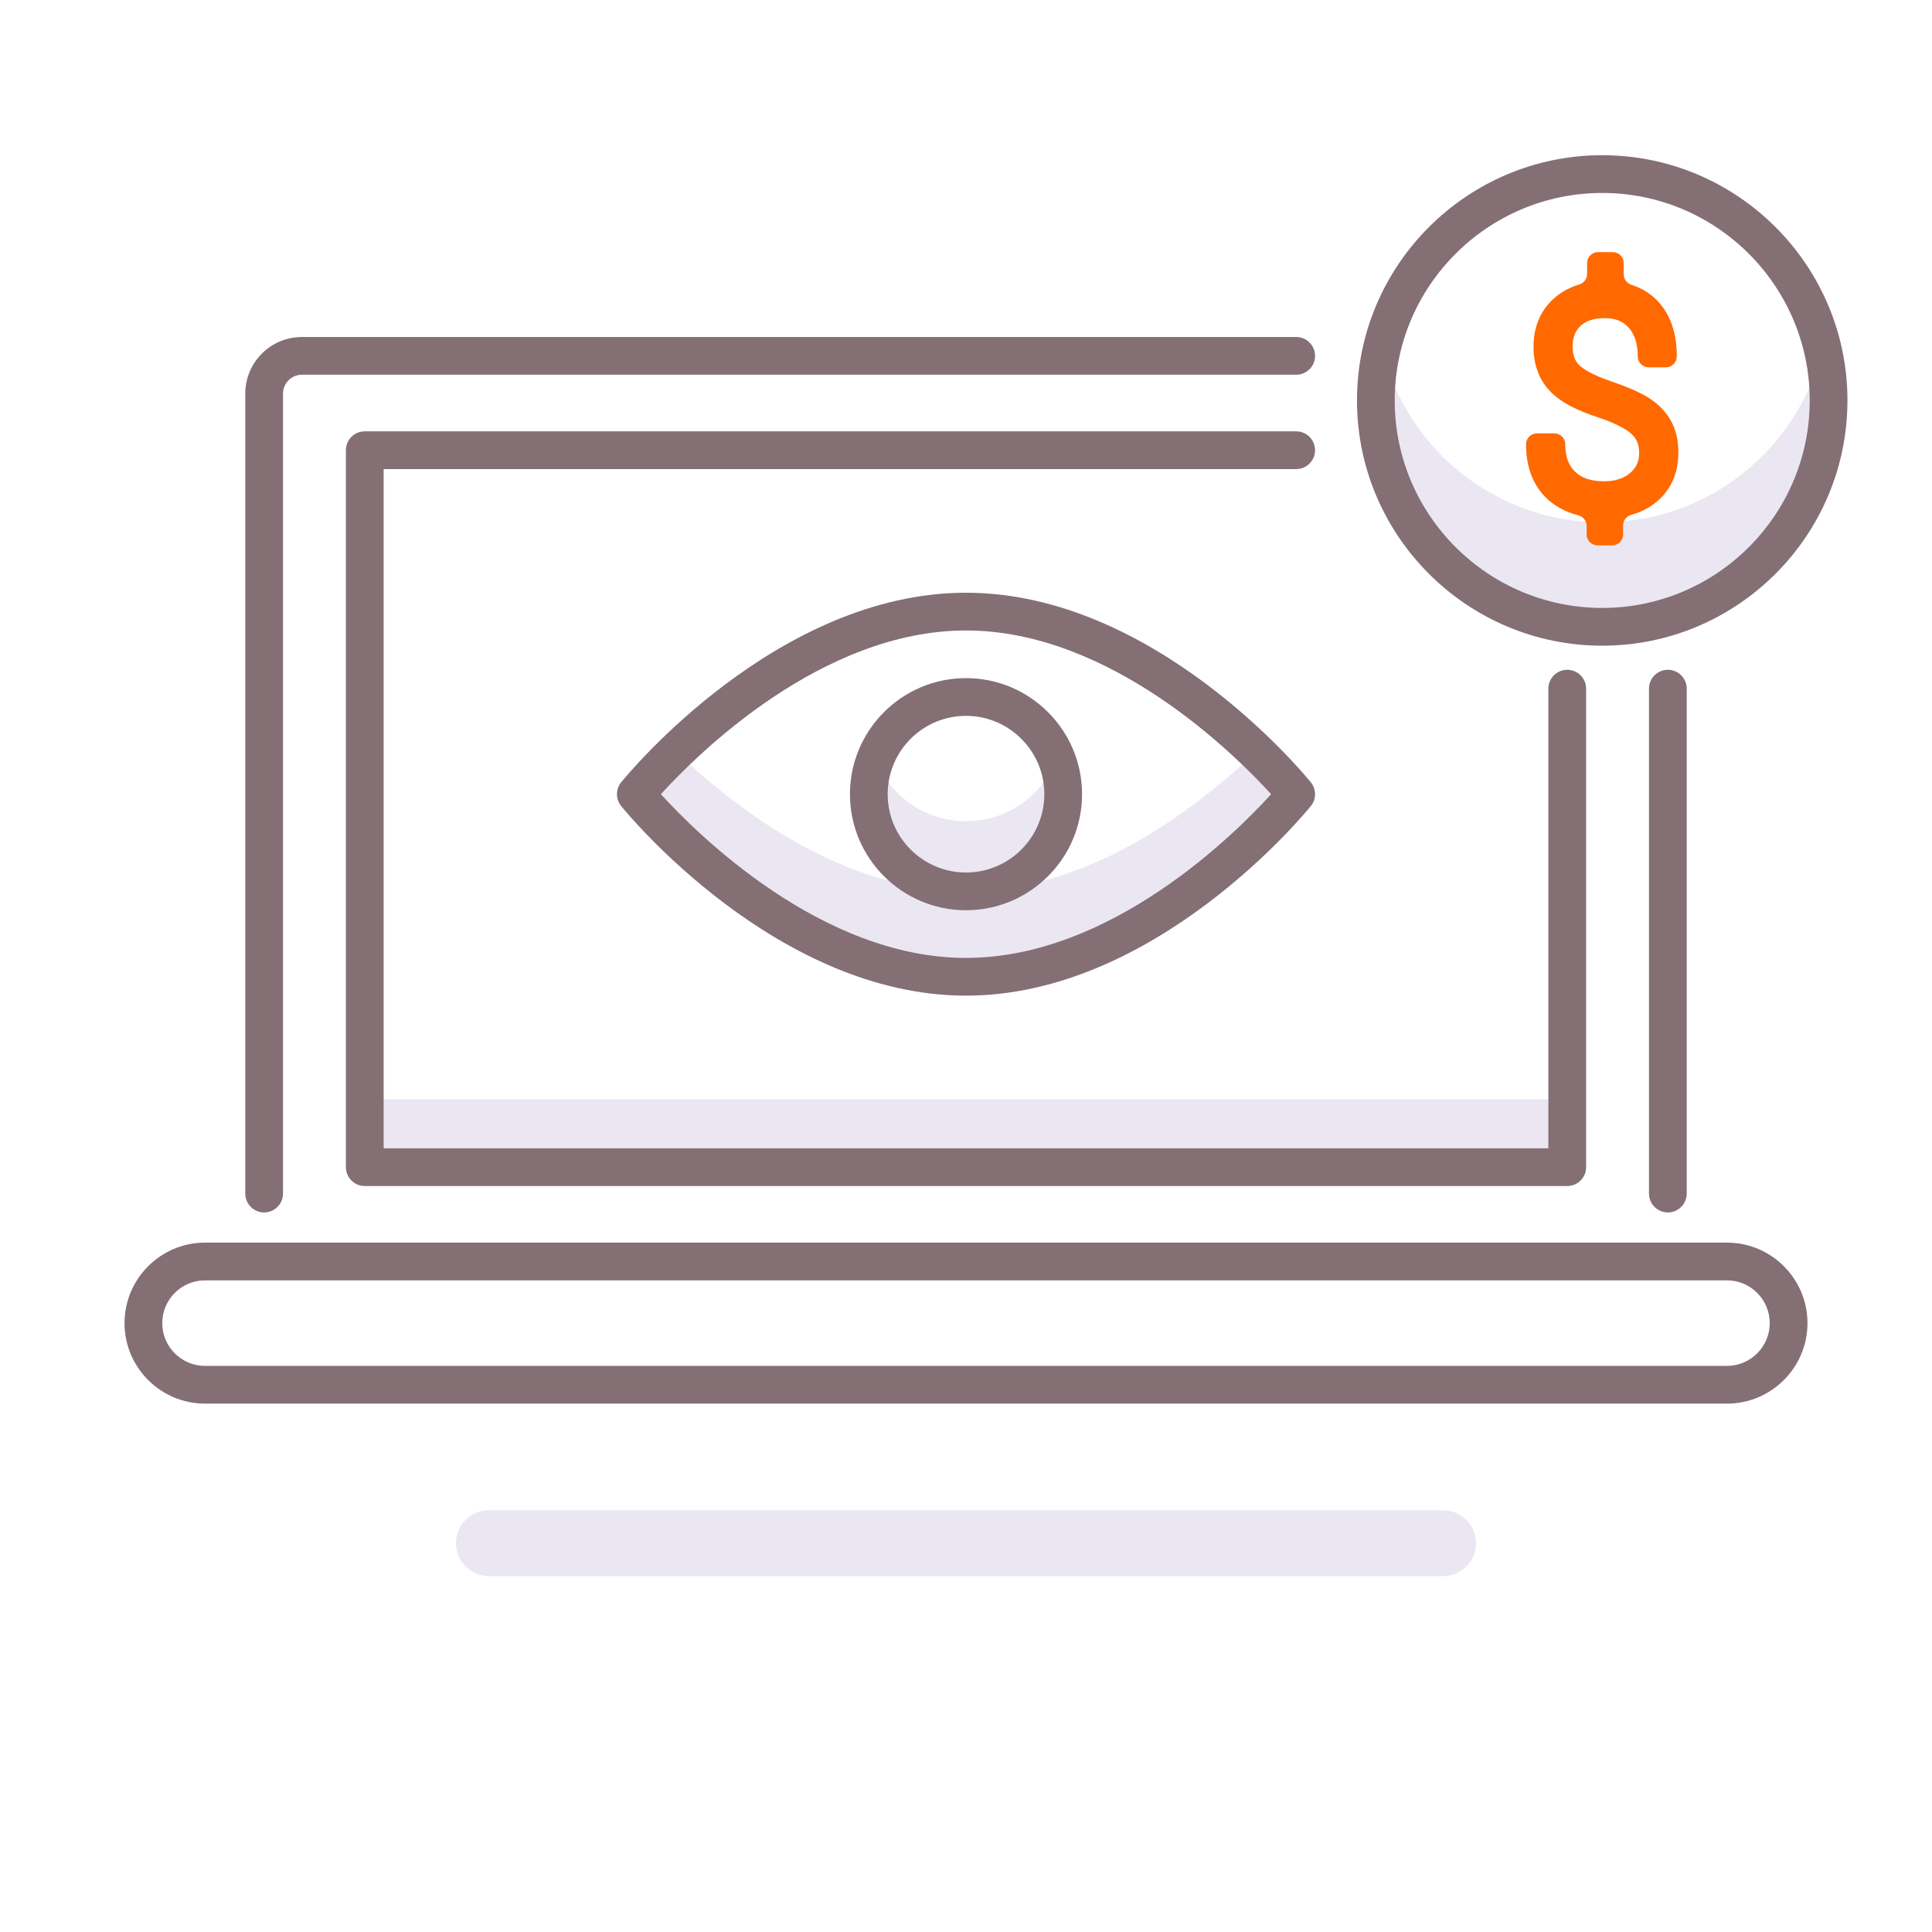 <svg width="72" height="72" viewBox="0 0 72 72" fill="none" xmlns="http://www.w3.org/2000/svg">
<path d="M13.594 40.969H58.406V43.497H13.594V40.969Z" fill="#EBE7F2"/>
<path d="M53.781 58.738H18.22C17.542 58.738 16.992 58.188 16.992 57.51C16.992 56.832 17.542 56.282 18.22 56.282H53.781C54.459 56.282 55.008 56.832 55.008 57.51C55.008 58.188 54.459 58.738 53.781 58.738Z" fill="#EBE7F2"/>
<path d="M59.71 19.467C55.721 19.467 52.379 16.698 51.5 12.977C51.352 13.602 51.274 14.254 51.274 14.924C51.274 19.583 55.051 23.36 59.71 23.36C64.369 23.36 68.145 19.583 68.145 14.924C68.145 14.254 68.067 13.602 67.92 12.977C67.042 16.698 63.699 19.467 59.71 19.467Z" fill="#EBE7F2"/>
<path d="M62.289 15.715C62.117 15.391 61.859 15.11 61.521 14.878C61.203 14.66 60.723 14.444 60.053 14.216C59.344 13.974 59.016 13.759 58.867 13.621C58.692 13.458 58.606 13.227 58.606 12.913C58.606 12.584 58.704 12.333 58.904 12.145C59.111 11.95 59.408 11.856 59.812 11.856C60.197 11.856 60.487 11.973 60.699 12.213C60.924 12.469 61.034 12.819 61.034 13.281C61.034 13.507 61.217 13.69 61.443 13.69H62.081C62.307 13.69 62.49 13.507 62.49 13.281C62.49 12.475 62.284 11.819 61.877 11.332C61.594 10.993 61.232 10.752 60.797 10.612C60.627 10.557 60.511 10.402 60.511 10.223V9.805C60.511 9.58 60.327 9.396 60.102 9.396H59.554C59.329 9.396 59.146 9.58 59.146 9.805V10.212C59.146 10.393 59.026 10.552 58.852 10.603C58.439 10.726 58.088 10.933 57.804 11.222C57.37 11.662 57.15 12.236 57.15 12.927C57.15 13.586 57.352 14.136 57.748 14.561C58.127 14.966 58.74 15.298 59.614 15.572C60.349 15.827 60.678 16.051 60.824 16.194C61.001 16.367 61.087 16.59 61.087 16.875C61.087 17.192 60.98 17.431 60.751 17.626C60.505 17.835 60.186 17.936 59.774 17.936C59.297 17.936 58.945 17.819 58.697 17.577C58.452 17.339 58.333 17.005 58.333 16.558C58.333 16.333 58.149 16.15 57.923 16.15H57.28C57.054 16.15 56.871 16.333 56.871 16.558C56.871 17.37 57.108 18.026 57.577 18.509C57.901 18.844 58.318 19.077 58.82 19.204C59.001 19.251 59.129 19.413 59.129 19.6V19.916C59.129 20.142 59.312 20.325 59.538 20.325H60.08C60.306 20.325 60.489 20.142 60.489 19.916V19.581C60.489 19.398 60.611 19.238 60.788 19.188C61.219 19.067 61.583 18.862 61.876 18.575C62.322 18.137 62.548 17.562 62.548 16.864C62.549 16.427 62.462 16.04 62.289 15.715Z" fill="#FF6900"/>
<path d="M46.806 28.006C44.718 30.017 40.662 33.219 36 33.219C31.338 33.219 27.282 30.017 25.194 28.006C24.239 28.926 23.695 29.597 23.695 29.597C23.695 29.597 29.204 36.401 36 36.401C42.796 36.401 48.305 29.597 48.305 29.597C48.305 29.597 47.761 28.926 46.806 28.006Z" fill="#EBE7F2"/>
<path d="M36 30.604C34.461 30.604 33.15 29.643 32.625 28.289C32.468 28.695 32.378 29.135 32.378 29.597C32.378 31.598 34 33.219 36 33.219C38 33.219 39.622 31.597 39.622 29.597C39.622 29.135 39.532 28.695 39.375 28.289C38.85 29.643 37.539 30.604 36 30.604Z" fill="#EBE7F2"/>
<path d="M61.453 25.664V44.481C61.453 44.87 61.768 45.184 62.156 45.184C62.545 45.184 62.859 44.87 62.859 44.481V25.664C62.859 25.276 62.545 24.961 62.156 24.961C61.768 24.961 61.453 25.276 61.453 25.664Z" fill="#846F75"/>
<path d="M9.844 45.184C10.232 45.184 10.547 44.869 10.547 44.481V14.668C10.547 14.281 10.862 13.965 11.25 13.965H48.305C48.693 13.965 49.008 13.651 49.008 13.262C49.008 12.874 48.693 12.559 48.305 12.559H11.25C10.087 12.559 9.141 13.505 9.141 14.668V44.481C9.141 44.869 9.455 45.184 9.844 45.184Z" fill="#846F75"/>
<path d="M48.305 16.075H13.594C13.205 16.075 12.891 16.389 12.891 16.778V43.497C12.891 43.885 13.205 44.2 13.594 44.2H58.406C58.795 44.2 59.11 43.885 59.11 43.497V25.664C59.11 25.276 58.795 24.961 58.406 24.961C58.018 24.961 57.703 25.276 57.703 25.664V42.794H14.297V17.481H48.305C48.693 17.481 49.008 17.166 49.008 16.778C49.008 16.389 48.693 16.075 48.305 16.075Z" fill="#846F75"/>
<path d="M64.359 46.309H7.641C5.986 46.309 4.641 47.655 4.641 49.309C4.641 50.963 5.986 52.309 7.641 52.309H64.359C66.014 52.309 67.359 50.964 67.359 49.309C67.359 47.655 66.014 46.309 64.359 46.309ZM64.359 50.903H7.641C6.762 50.903 6.047 50.188 6.047 49.309C6.047 48.43 6.762 47.715 7.641 47.715H64.359C65.238 47.715 65.953 48.43 65.953 49.309C65.953 50.188 65.238 50.903 64.359 50.903Z" fill="#846F75"/>
<path d="M59.71 24.063C64.749 24.063 68.849 19.963 68.849 14.924C68.849 9.884 64.749 5.784 59.71 5.784C54.671 5.784 50.571 9.884 50.571 14.924C50.571 19.963 54.671 24.063 59.71 24.063ZM59.71 7.191C63.974 7.191 67.443 10.66 67.443 14.924C67.443 19.187 63.974 22.656 59.71 22.656C55.446 22.656 51.977 19.187 51.977 14.924C51.977 10.66 55.446 7.191 59.71 7.191Z" fill="#846F75"/>
<path d="M36 22.089C28.95 22.089 23.382 28.866 23.149 29.155C22.94 29.413 22.94 29.782 23.149 30.039C23.382 30.328 28.95 37.105 36 37.105C43.05 37.105 48.617 30.328 48.851 30.039C49.06 29.781 49.06 29.413 48.851 29.155C48.617 28.866 43.05 22.089 36 22.089ZM36 35.699C30.613 35.699 25.969 31.069 24.629 29.597C25.969 28.125 30.612 23.496 36 23.496C41.388 23.496 46.032 28.127 47.371 29.598C46.034 31.069 41.398 35.699 36 35.699Z" fill="#846F75"/>
<path d="M36 25.272C33.615 25.272 31.675 27.212 31.675 29.597C31.675 31.982 33.615 33.922 36 33.922C38.385 33.922 40.325 31.982 40.325 29.597C40.325 27.212 38.385 25.272 36 25.272ZM36 32.516C34.39 32.516 33.081 31.206 33.081 29.597C33.081 27.987 34.39 26.678 36 26.678C37.609 26.678 38.919 27.988 38.919 29.597C38.919 31.207 37.609 32.516 36 32.516Z" fill="#846F75"/>
</svg>
